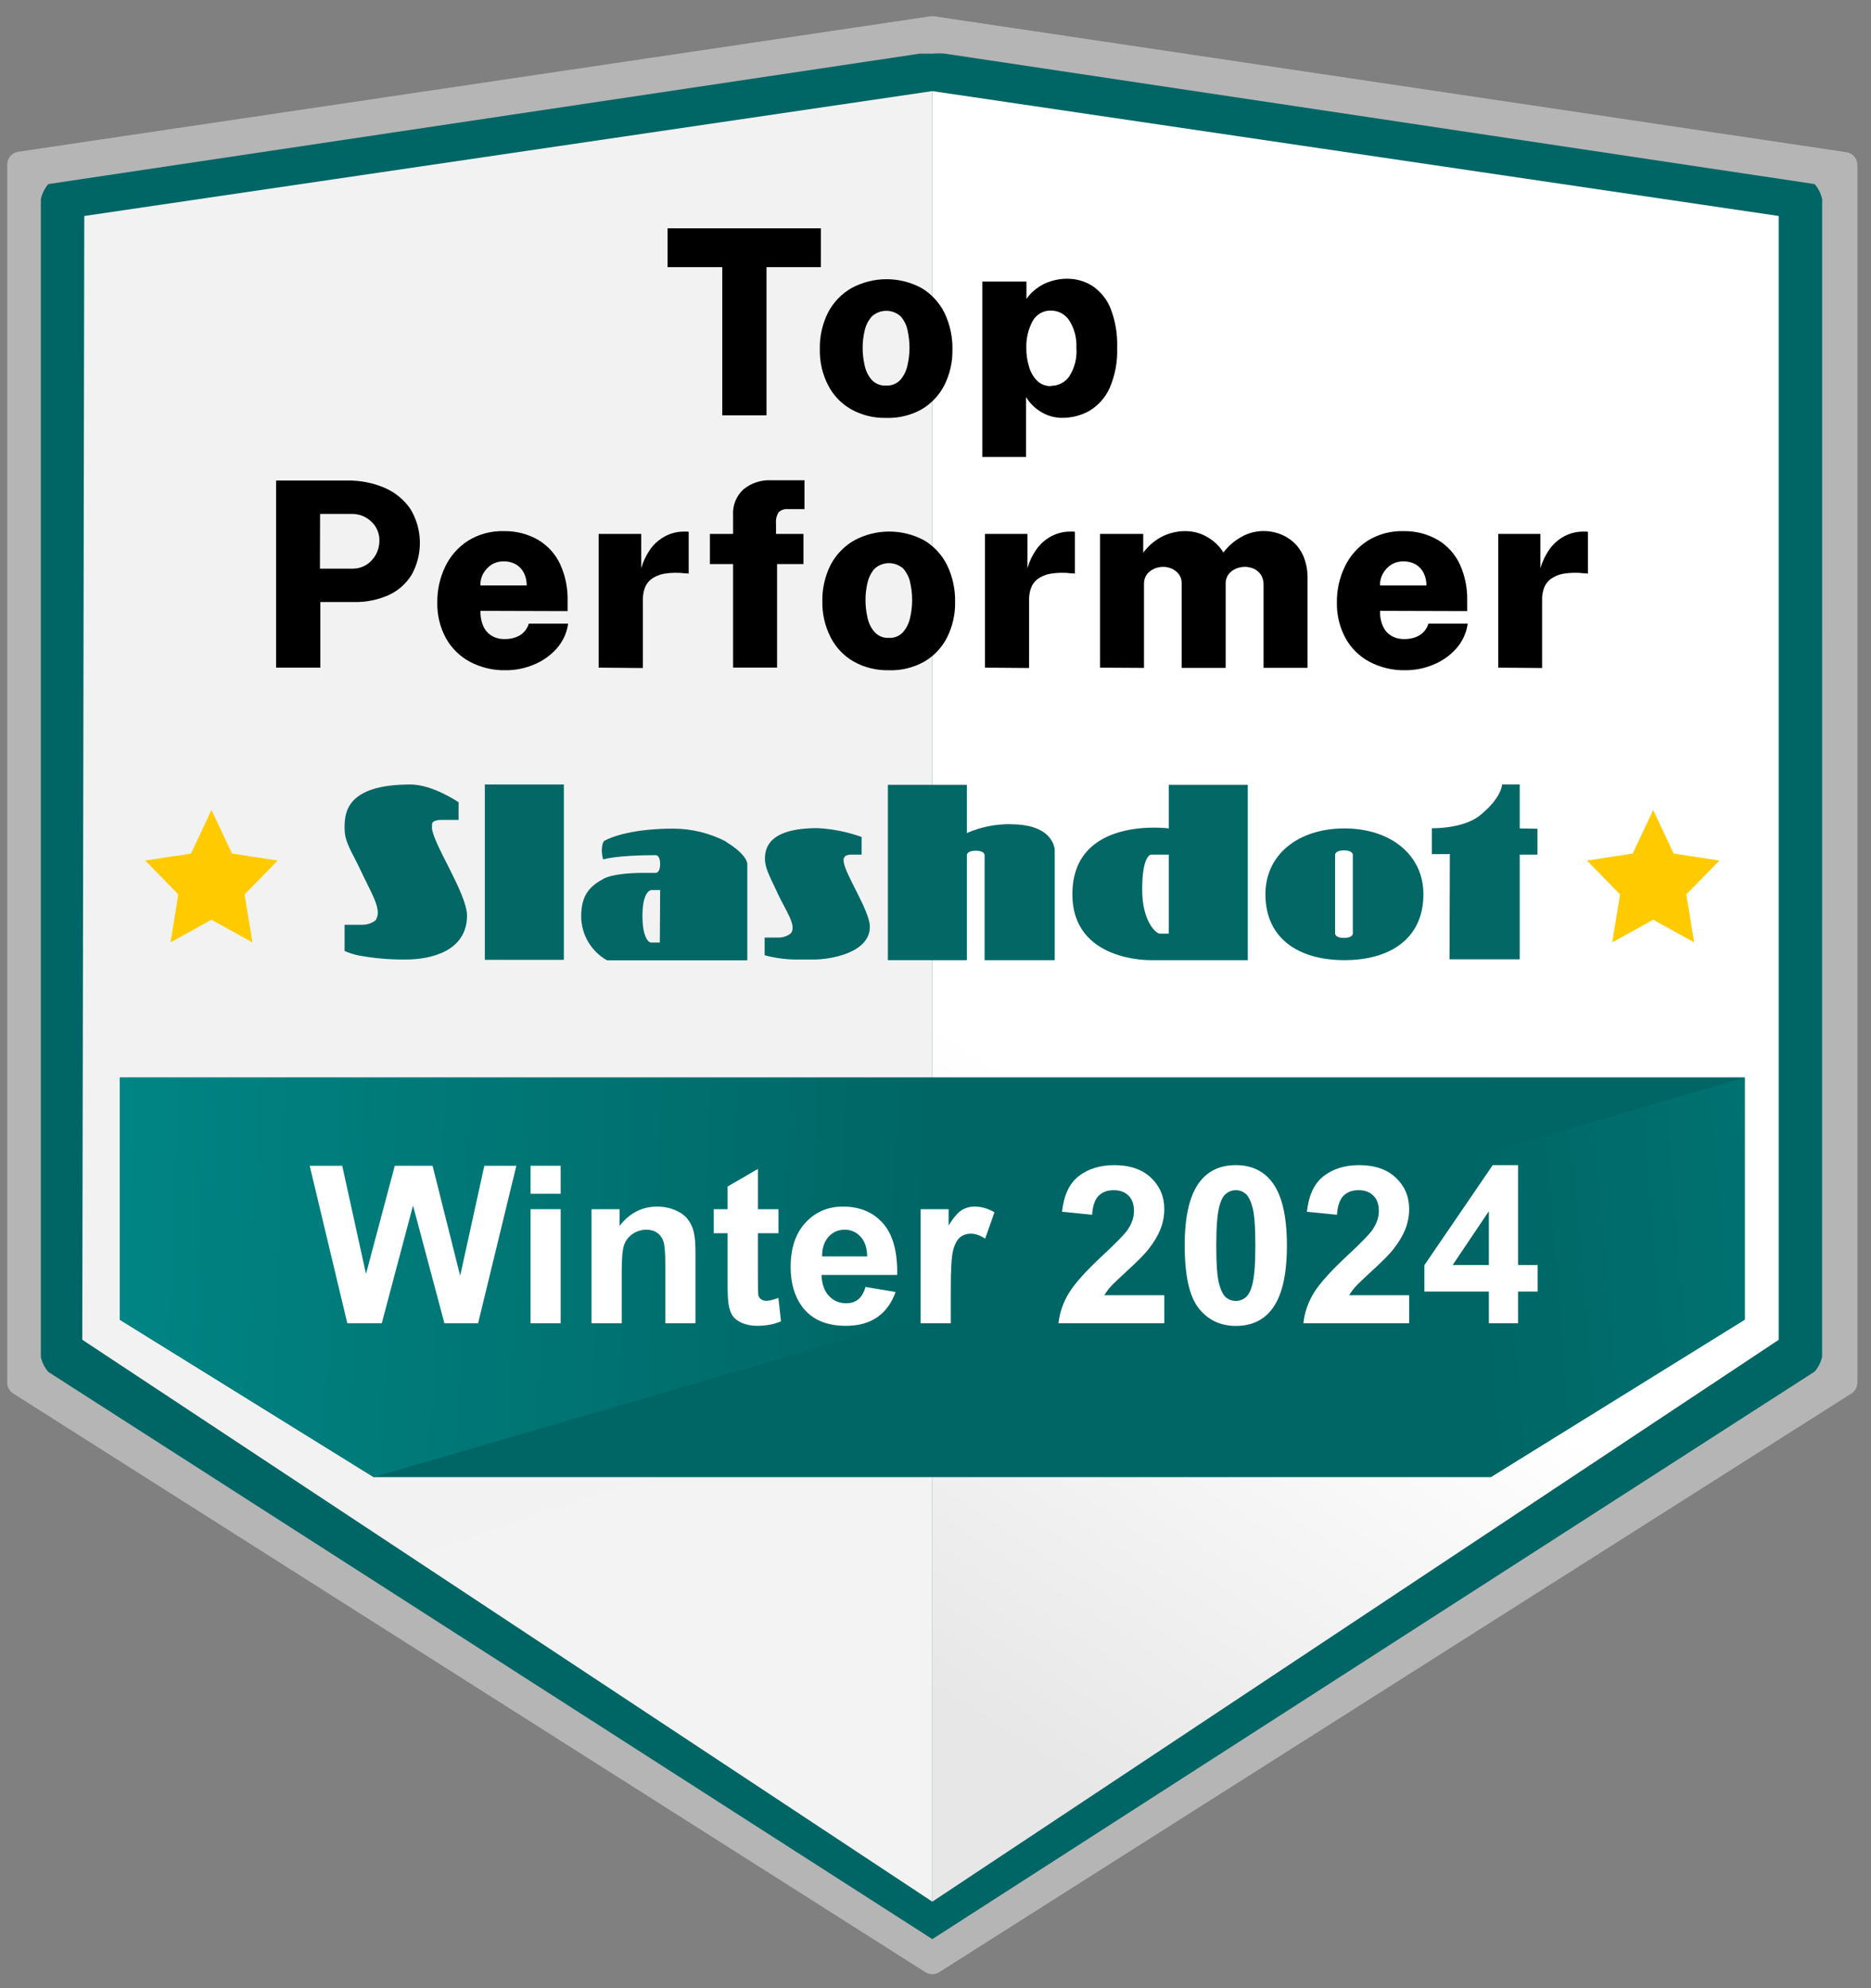 <svg width="80" height="85" viewBox="0 0 80 85" fill="none" xmlns="http://www.w3.org/2000/svg">
<rect x="0" y="0" width="80" height="85" fill="#808080" stroke="none"/>
<path fill-rule="evenodd" clip-rule="evenodd" d="M0.309 59.109V7.04C0.308 6.906 0.355 6.776 0.442 6.675C0.529 6.573 0.65 6.506 0.782 6.487L39.784 0.697C39.837 0.689 39.891 0.689 39.944 0.697L78.946 6.506C79.079 6.526 79.2 6.592 79.287 6.694C79.374 6.796 79.421 6.926 79.419 7.059V59.109C79.419 59.202 79.396 59.294 79.351 59.376C79.306 59.458 79.241 59.526 79.162 59.576L40.16 84.316C40.072 84.372 39.969 84.402 39.864 84.402C39.759 84.402 39.657 84.372 39.568 84.316L0.566 59.576C0.488 59.526 0.423 59.458 0.378 59.376C0.333 59.294 0.309 59.202 0.309 59.109Z" fill="#B5B5B5"/>
<path fill-rule="evenodd" clip-rule="evenodd" d="M77.912 8.512C77.859 8.275 77.748 8.055 77.591 7.87L40.398 2.293C40.22 2.28 40.042 2.28 39.864 2.293H39.33L2.066 7.87C1.911 8.054 1.802 8.272 1.747 8.506V58.019C1.8 58.255 1.91 58.473 2.068 58.655L39.864 82.903L77.591 58.639C77.747 58.458 77.856 58.241 77.909 58.008L77.912 8.512Z" fill="#006665"/>
<path fill-rule="evenodd" clip-rule="evenodd" d="M39.864 3.895V81.301L76.053 57.281V9.234L39.864 3.895Z" fill="url(#paint0_linear_1_548)"/>
<path fill-rule="evenodd" clip-rule="evenodd" d="M3.518 57.278L39.864 81.301V3.895L3.604 9.234L3.518 57.278Z" fill="url(#paint1_linear_1_548)"/>
<path fill-rule="evenodd" clip-rule="evenodd" d="M70.687 34.629L71.561 36.491L73.519 36.789L72.103 38.239L72.438 40.288L70.687 39.32L68.936 40.288L69.271 38.239L67.854 36.789L69.81 36.491L70.687 34.629Z" fill="#FFCB00"/>
<path fill-rule="evenodd" clip-rule="evenodd" d="M9.042 34.629L9.919 36.491L11.874 36.789L10.458 38.239L10.793 40.288L9.042 39.32L7.291 40.288L7.625 38.239L6.209 36.789L8.168 36.491L9.042 34.629Z" fill="#FFCB00"/>
<path fill-rule="evenodd" clip-rule="evenodd" d="M5.119 46.067H74.609V56.42L63.752 63.15H15.976L5.119 56.42V46.067Z" fill="url(#paint2_linear_1_548)"/>
<path fill-rule="evenodd" clip-rule="evenodd" d="M5.119 46.067H74.609L15.976 63.15L5.119 56.42V46.067Z" fill="url(#paint3_linear_1_548)"/>
<path d="M14.85 56.572L13.242 49.84H14.634L15.649 54.465L16.88 49.84H18.496L19.676 54.543L20.709 49.84H22.078L20.443 56.572H19.001L17.66 51.539L16.324 56.572H14.85Z" fill="white"/>
<path d="M22.684 51.034V49.84H23.974V51.034H22.684ZM22.684 56.572V51.696H23.974V56.572H22.684Z" fill="white"/>
<path d="M29.738 56.572H28.447V54.084C28.447 53.557 28.419 53.217 28.364 53.064C28.309 52.908 28.219 52.787 28.093 52.701C27.971 52.616 27.823 52.573 27.648 52.573C27.425 52.573 27.224 52.634 27.047 52.756C26.869 52.879 26.747 53.041 26.679 53.243C26.615 53.445 26.583 53.819 26.583 54.364V56.572H25.292V51.696H26.491V52.412C26.916 51.861 27.452 51.585 28.098 51.585C28.383 51.585 28.643 51.637 28.879 51.742C29.114 51.843 29.292 51.973 29.411 52.132C29.534 52.291 29.618 52.472 29.664 52.674C29.713 52.876 29.738 53.165 29.738 53.542V56.572Z" fill="white"/>
<path d="M33.287 51.696V52.724H32.406V54.69C32.406 55.088 32.413 55.32 32.428 55.388C32.447 55.452 32.485 55.505 32.543 55.548C32.605 55.591 32.678 55.613 32.764 55.613C32.883 55.613 33.056 55.571 33.283 55.489L33.393 56.49C33.093 56.618 32.753 56.683 32.373 56.683C32.141 56.683 31.931 56.644 31.744 56.568C31.558 56.488 31.42 56.387 31.331 56.265C31.245 56.139 31.186 55.971 31.152 55.76C31.124 55.61 31.11 55.307 31.11 54.85V52.724H30.518V51.696H31.11V50.727L32.406 49.974V51.696H33.287Z" fill="white"/>
<path d="M37.007 55.02L38.293 55.236C38.127 55.708 37.866 56.067 37.507 56.315C37.152 56.56 36.707 56.683 36.171 56.683C35.323 56.683 34.696 56.406 34.288 55.852C33.967 55.408 33.806 54.847 33.806 54.171C33.806 53.362 34.017 52.73 34.44 52.274C34.862 51.815 35.397 51.585 36.042 51.585C36.768 51.585 37.34 51.826 37.76 52.306C38.179 52.784 38.38 53.517 38.361 54.506H35.129C35.138 54.889 35.242 55.187 35.441 55.401C35.64 55.613 35.888 55.718 36.185 55.718C36.387 55.718 36.557 55.663 36.695 55.553C36.832 55.443 36.936 55.265 37.007 55.02ZM37.08 53.716C37.071 53.343 36.975 53.059 36.791 52.867C36.607 52.671 36.384 52.573 36.121 52.573C35.839 52.573 35.606 52.675 35.423 52.88C35.239 53.086 35.149 53.364 35.152 53.716H37.08Z" fill="white"/>
<path d="M40.653 56.572H39.363V51.696H40.561V52.389C40.766 52.061 40.95 51.846 41.112 51.742C41.278 51.637 41.464 51.585 41.672 51.585C41.966 51.585 42.249 51.666 42.522 51.829L42.123 52.954C41.905 52.813 41.703 52.743 41.516 52.743C41.336 52.743 41.183 52.793 41.057 52.894C40.932 52.992 40.832 53.171 40.759 53.431C40.688 53.692 40.653 54.237 40.653 55.066V56.572Z" fill="white"/>
<path d="M49.782 55.374V56.572H45.259C45.308 56.119 45.455 55.691 45.7 55.287C45.945 54.88 46.428 54.341 47.151 53.67C47.733 53.128 48.089 52.761 48.221 52.568C48.398 52.302 48.487 52.038 48.487 51.778C48.487 51.49 48.409 51.27 48.253 51.117C48.1 50.961 47.887 50.883 47.615 50.883C47.345 50.883 47.131 50.964 46.972 51.126C46.813 51.288 46.721 51.558 46.696 51.934L45.41 51.806C45.487 51.096 45.727 50.586 46.131 50.277C46.535 49.967 47.041 49.813 47.647 49.813C48.311 49.813 48.833 49.992 49.213 50.35C49.592 50.708 49.782 51.154 49.782 51.686C49.782 51.989 49.727 52.279 49.617 52.554C49.51 52.827 49.338 53.113 49.103 53.413C48.946 53.612 48.665 53.898 48.258 54.272C47.85 54.645 47.592 54.893 47.481 55.016C47.374 55.138 47.287 55.258 47.22 55.374H49.782Z" fill="white"/>
<path d="M52.841 49.813C53.493 49.813 54.002 50.045 54.37 50.511C54.807 51.062 55.026 51.976 55.026 53.252C55.026 54.526 54.806 55.441 54.365 55.998C54.001 56.458 53.493 56.687 52.841 56.687C52.185 56.687 51.657 56.436 51.256 55.934C50.855 55.429 50.655 54.531 50.655 53.239C50.655 51.971 50.875 51.059 51.316 50.502C51.68 50.042 52.188 49.813 52.841 49.813ZM52.841 50.883C52.684 50.883 52.545 50.933 52.423 51.034C52.3 51.132 52.205 51.31 52.138 51.567C52.049 51.901 52.005 52.462 52.005 53.252C52.005 54.042 52.045 54.586 52.124 54.883C52.204 55.176 52.303 55.372 52.423 55.47C52.545 55.568 52.684 55.617 52.841 55.617C52.997 55.617 53.136 55.568 53.258 55.47C53.381 55.369 53.476 55.19 53.543 54.933C53.632 54.602 53.676 54.042 53.676 53.252C53.676 52.462 53.636 51.921 53.557 51.627C53.477 51.33 53.376 51.132 53.254 51.034C53.135 50.933 52.997 50.883 52.841 50.883Z" fill="white"/>
<path d="M60.252 55.374V56.572H55.729C55.778 56.119 55.925 55.691 56.17 55.287C56.415 54.88 56.898 54.341 57.621 53.67C58.203 53.128 58.559 52.761 58.691 52.568C58.868 52.302 58.957 52.038 58.957 51.778C58.957 51.49 58.879 51.27 58.723 51.117C58.57 50.961 58.357 50.883 58.085 50.883C57.815 50.883 57.601 50.964 57.442 51.126C57.283 51.288 57.191 51.558 57.166 51.934L55.881 51.806C55.957 51.096 56.197 50.586 56.602 50.277C57.006 49.967 57.511 49.813 58.117 49.813C58.781 49.813 59.303 49.992 59.683 50.35C60.062 50.708 60.252 51.154 60.252 51.686C60.252 51.989 60.197 52.279 60.087 52.554C59.98 52.827 59.808 53.113 59.573 53.413C59.416 53.612 59.135 53.898 58.728 54.272C58.321 54.645 58.062 54.893 57.952 55.016C57.844 55.138 57.757 55.258 57.69 55.374H60.252Z" fill="white"/>
<path d="M63.66 56.572V55.218H60.904V54.088L63.825 49.813H64.909V54.084H65.745V55.218H64.909V56.572H63.66ZM63.66 54.084V51.783L62.112 54.084H63.66Z" fill="white"/>
<path d="M64.98 35.417V33.539H64.225C64.225 33.539 64.225 34.092 63.285 34.856C62.557 35.445 61.224 35.409 61.224 35.409V36.516H61.993L61.979 41.013H64.98V36.538H65.738V35.431L64.98 35.417Z" fill="#026765"/>
<path d="M57.484 35.417C55.523 35.417 54.107 36.524 54.107 38.233C54.107 40.111 55.509 41.049 57.484 41.049C59.459 41.049 60.862 40.111 60.862 38.233C60.862 36.538 59.445 35.417 57.484 35.417ZM57.844 39.915C57.844 39.915 57.844 40.098 57.465 40.098C57.086 40.098 57.086 39.915 57.086 39.915V36.538C57.086 36.538 57.086 36.355 57.465 36.355C57.844 36.355 57.844 36.538 57.844 36.538V39.915Z" fill="#026765"/>
<path d="M49.974 35.417C49.974 35.417 45.853 34.864 45.853 38.233C45.853 41.149 49.23 41.049 49.23 41.049H53.352V33.553H49.974V35.417ZM49.974 39.915H49.595C49.413 39.915 48.837 39.362 48.837 38.037C48.837 36.538 49.216 36.538 49.216 36.538H49.974V39.915Z" fill="#026765"/>
<path d="M18.474 35.235C18.474 35.052 18.853 35.052 18.853 35.052H19.608V34.297C19.608 34.297 18.502 33.539 17.55 33.539C14.734 33.539 14.734 34.814 14.734 35.417C14.734 36.02 15.055 36.427 15.42 37.21C15.882 38.206 16.372 38.919 16.051 39.353C15.891 39.472 15.697 39.536 15.498 39.536H14.734V40.656C14.912 40.735 15.098 40.797 15.287 40.839C15.967 40.968 16.657 41.03 17.348 41.022C18.468 41.022 19.968 40.642 19.968 39.143C19.968 38.206 18.51 36.076 18.468 35.39L18.474 35.235Z" fill="#026765"/>
<path d="M24.109 33.539H20.731V41.035H24.109V33.539Z" fill="#026765"/>
<path d="M31.043 35.979C30.346 35.617 29.572 35.427 28.786 35.426C27.107 35.426 26.18 35.76 25.846 35.943C25.774 35.987 25.732 36.181 25.732 36.363C25.736 36.491 25.754 36.619 25.788 36.742C25.788 36.742 26.341 36.56 28.045 36.56C28.045 36.56 28.227 36.56 28.227 36.939C28.227 37.318 28.045 37.318 28.045 37.318H27.491C26.938 37.318 26.203 37.373 25.832 37.556C25.229 37.876 24.85 38.255 24.85 39.179C24.852 39.562 24.956 39.937 25.15 40.267C25.345 40.597 25.623 40.87 25.956 41.057H31.953V36.933C31.953 36.919 31.953 36.54 31.029 35.982M28.213 40.297H27.848C27.666 40.297 27.469 39.918 27.469 39.174C27.469 38.053 27.848 38.053 27.848 38.053H28.227L28.213 40.297Z" fill="#026765"/>
<path d="M36.102 36.679C36.102 36.538 36.379 36.538 36.379 36.538H36.841V35.782C36.236 35.566 35.604 35.438 34.963 35.404C32.847 35.404 32.708 36.272 32.708 36.72C32.708 37.168 33.002 37.63 33.262 38.219C33.613 38.961 34.075 39.578 33.815 39.901C33.668 40.019 33.486 40.083 33.297 40.084H32.694V40.839C33.183 40.971 33.688 41.033 34.194 41.022H34.797C35.497 41.022 37.192 40.745 37.192 39.622C37.192 38.919 36.086 37.323 36.072 36.803V36.679H36.102Z" fill="#026765"/>
<path d="M43.219 35.235C42.574 35.227 41.934 35.356 41.341 35.614V33.553H37.964V41.049H41.341V36.551C41.341 36.551 41.341 36.369 41.72 36.369C42.099 36.369 42.099 36.551 42.099 36.551V41.049H45.098V36.347C45.098 36.347 45.098 35.24 43.219 35.24" fill="#026765"/>
<path d="M28.543 11.421V9.762H35.098V11.421H32.775V17.756H30.883V11.421H28.543Z" fill="black"/>
<path d="M37.892 17.866C37.368 17.88 36.851 17.753 36.393 17.499C35.969 17.258 35.626 16.898 35.405 16.464C35.162 15.988 35.041 15.458 35.054 14.923C35.042 14.377 35.165 13.837 35.411 13.35C35.64 12.918 35.986 12.559 36.409 12.315C36.87 12.067 37.384 11.937 37.907 11.937C38.43 11.937 38.945 12.067 39.405 12.315C39.824 12.567 40.163 12.934 40.382 13.372C40.617 13.86 40.735 14.398 40.724 14.94C40.735 15.466 40.618 15.987 40.384 16.459C40.165 16.892 39.826 17.253 39.408 17.499C38.946 17.758 38.421 17.885 37.892 17.866ZM37.892 16.483C38.004 16.49 38.116 16.471 38.22 16.43C38.324 16.388 38.418 16.325 38.495 16.243C38.646 16.067 38.751 15.856 38.799 15.629C38.858 15.38 38.888 15.124 38.888 14.868C38.888 14.617 38.86 14.366 38.805 14.121C38.76 13.898 38.657 13.691 38.506 13.521C38.338 13.371 38.121 13.288 37.896 13.288C37.671 13.288 37.454 13.371 37.286 13.521C37.133 13.688 37.027 13.892 36.976 14.113C36.915 14.362 36.884 14.617 36.885 14.874C36.885 15.126 36.914 15.377 36.971 15.623C37.017 15.853 37.122 16.066 37.275 16.243C37.354 16.327 37.451 16.392 37.559 16.434C37.667 16.476 37.782 16.492 37.898 16.483H37.892Z" fill="black"/>
<path d="M42.002 19.537V12.038H43.889V12.78C43.984 12.64 44.098 12.515 44.229 12.409C44.358 12.3 44.501 12.207 44.652 12.132C44.804 12.063 44.963 12.009 45.125 11.972C45.286 11.936 45.45 11.917 45.615 11.917C46.007 11.911 46.392 12.021 46.721 12.232C47.068 12.471 47.336 12.808 47.49 13.2C47.694 13.729 47.788 14.294 47.767 14.86C47.79 15.453 47.681 16.043 47.446 16.589C47.266 16.99 46.968 17.328 46.591 17.557C46.234 17.762 45.828 17.867 45.416 17.864C45.264 17.864 45.114 17.844 44.968 17.806C44.82 17.767 44.679 17.709 44.547 17.631C44.413 17.555 44.288 17.462 44.177 17.355C44.058 17.243 43.956 17.115 43.872 16.976V19.537H42.002ZM44.951 16.494C45.099 16.494 45.244 16.458 45.376 16.391C45.508 16.324 45.622 16.227 45.709 16.107C45.95 15.739 46.061 15.301 46.024 14.863C46.045 14.452 45.938 14.045 45.717 13.698C45.634 13.57 45.521 13.465 45.387 13.392C45.253 13.318 45.104 13.279 44.951 13.278C44.786 13.27 44.622 13.31 44.479 13.393C44.335 13.476 44.219 13.598 44.143 13.745C43.961 14.095 43.871 14.487 43.883 14.882C43.881 15.148 43.919 15.413 43.997 15.668C44.058 15.898 44.178 16.108 44.345 16.279C44.425 16.356 44.52 16.416 44.625 16.455C44.729 16.494 44.84 16.511 44.951 16.506V16.494Z" fill="black"/>
<path d="M11.805 28.544V20.544H14.864C15.406 20.537 15.943 20.642 16.441 20.854C16.888 21.045 17.271 21.359 17.547 21.758C17.804 22.18 17.944 22.663 17.953 23.156C17.963 23.65 17.842 24.137 17.603 24.569C17.37 24.948 17.032 25.25 16.629 25.437C16.155 25.649 15.64 25.752 15.121 25.739H13.697V28.544H11.805ZM13.68 24.311H15.063C15.219 24.315 15.374 24.285 15.517 24.224C15.661 24.162 15.789 24.07 15.893 23.955C16.105 23.73 16.223 23.433 16.222 23.125C16.227 22.969 16.199 22.815 16.138 22.671C16.077 22.528 15.986 22.4 15.871 22.295C15.647 22.083 15.35 21.967 15.041 21.971H13.686L13.68 24.311Z" fill="black"/>
<path d="M20.546 26.115C20.535 26.342 20.577 26.568 20.668 26.776C20.743 26.945 20.869 27.087 21.027 27.183C21.195 27.28 21.387 27.328 21.58 27.321C21.799 27.326 22.015 27.276 22.208 27.174C22.403 27.062 22.546 26.878 22.609 26.663H24.291C24.237 27.061 24.065 27.434 23.796 27.733C23.527 28.032 23.193 28.266 22.82 28.416C22.443 28.575 22.039 28.656 21.63 28.654C21.096 28.667 20.568 28.543 20.095 28.295C19.662 28.063 19.305 27.712 19.066 27.282C18.811 26.812 18.685 26.284 18.698 25.75C18.692 25.223 18.808 24.701 19.036 24.226C19.252 23.774 19.589 23.391 20.009 23.119C20.469 22.835 21.002 22.692 21.542 22.707C22.07 22.696 22.592 22.833 23.046 23.103C23.448 23.351 23.766 23.713 23.962 24.143C24.174 24.619 24.279 25.135 24.269 25.656V26.126L20.546 26.115ZM20.546 25.031H22.521C22.523 24.852 22.485 24.675 22.41 24.513C22.337 24.36 22.222 24.231 22.078 24.14C21.911 24.042 21.719 23.994 21.525 24.002C21.341 23.998 21.16 24.049 21.005 24.148C20.86 24.246 20.741 24.377 20.657 24.53C20.572 24.686 20.532 24.862 20.54 25.039L20.546 25.031Z" fill="black"/>
<path d="M25.597 28.544V22.826H27.417V24.292C27.5 24.004 27.63 23.732 27.801 23.487C27.964 23.258 28.177 23.068 28.424 22.934C28.687 22.791 28.982 22.72 29.281 22.727H29.389C29.409 22.727 29.429 22.732 29.447 22.74V24.527L29.378 24.511H29.292C28.995 24.473 28.694 24.479 28.399 24.527C28.199 24.562 28.01 24.641 27.846 24.76C27.719 24.858 27.623 24.991 27.569 25.141C27.514 25.296 27.487 25.459 27.489 25.623V28.56L25.597 28.544Z" fill="black"/>
<path d="M34.354 22.826V24.115H33.226V28.541H31.345V24.115H30.354V22.826H31.345V22.032C31.331 21.827 31.363 21.621 31.438 21.43C31.514 21.238 31.631 21.066 31.782 20.926C32.118 20.649 32.547 20.509 32.982 20.533H34.398V21.767H33.69C33.618 21.759 33.545 21.766 33.476 21.79C33.407 21.813 33.344 21.852 33.292 21.902C33.205 22.042 33.166 22.206 33.181 22.37V22.826H34.354Z" fill="black"/>
<path d="M38.005 28.654C37.482 28.668 36.964 28.541 36.506 28.286C36.083 28.046 35.74 27.686 35.519 27.252C35.275 26.778 35.152 26.25 35.162 25.717C35.15 25.171 35.273 24.63 35.519 24.143C35.748 23.708 36.097 23.348 36.523 23.103C36.983 22.855 37.498 22.725 38.021 22.725C38.544 22.725 39.058 22.855 39.519 23.103C39.938 23.355 40.276 23.722 40.495 24.159C40.73 24.648 40.848 25.185 40.838 25.728C40.849 26.254 40.732 26.775 40.498 27.246C40.279 27.68 39.94 28.041 39.521 28.286C39.059 28.545 38.535 28.673 38.005 28.654ZM38.005 27.271C38.117 27.277 38.229 27.259 38.334 27.218C38.438 27.176 38.532 27.112 38.608 27.031C38.76 26.855 38.864 26.643 38.913 26.416C38.971 26.167 39.001 25.912 39.001 25.656C39.002 25.405 38.974 25.154 38.918 24.909C38.873 24.686 38.77 24.479 38.62 24.309C38.452 24.159 38.235 24.076 38.01 24.076C37.785 24.076 37.567 24.159 37.4 24.309C37.251 24.475 37.147 24.677 37.098 24.895C37.036 25.144 37.006 25.399 37.007 25.656C37.007 25.908 37.035 26.16 37.093 26.405C37.139 26.635 37.243 26.849 37.397 27.025C37.475 27.109 37.57 27.175 37.676 27.217C37.782 27.26 37.897 27.278 38.011 27.271H38.005Z" fill="black"/>
<path d="M42.116 28.544V22.826H43.93V24.292C44.013 24.004 44.143 23.732 44.315 23.487C44.477 23.258 44.69 23.068 44.937 22.934C45.2 22.791 45.496 22.72 45.795 22.727H45.903C45.923 22.727 45.943 22.732 45.961 22.74V24.527L45.892 24.511H45.806C45.509 24.473 45.208 24.479 44.912 24.527C44.713 24.562 44.523 24.641 44.359 24.76C44.233 24.858 44.137 24.991 44.083 25.141C44.028 25.296 44 25.459 44.002 25.623V28.56L42.116 28.544Z" fill="black"/>
<path d="M47.034 28.544V22.826H48.882V23.628C49.076 23.366 49.323 23.146 49.606 22.984C49.944 22.795 50.326 22.699 50.713 22.707C50.913 22.709 51.111 22.744 51.299 22.809C51.498 22.882 51.685 22.985 51.852 23.114C52.036 23.253 52.191 23.424 52.312 23.62C52.507 23.359 52.754 23.141 53.036 22.978C53.339 22.797 53.685 22.701 54.038 22.702C54.26 22.704 54.48 22.742 54.691 22.815C54.913 22.893 55.119 23.013 55.296 23.169C55.488 23.343 55.639 23.558 55.739 23.797C55.861 24.104 55.918 24.432 55.908 24.762V28.552H54.027V25.003C54.032 24.848 53.991 24.694 53.908 24.563C53.831 24.455 53.727 24.369 53.606 24.314C53.486 24.262 53.356 24.234 53.224 24.234C53.095 24.235 52.968 24.262 52.848 24.311C52.724 24.362 52.616 24.444 52.533 24.549C52.444 24.667 52.4 24.812 52.406 24.959V28.555H50.525V24.931C50.528 24.794 50.486 24.66 50.406 24.549C50.327 24.448 50.224 24.368 50.107 24.314C49.989 24.262 49.862 24.235 49.734 24.234C49.603 24.235 49.474 24.263 49.355 24.314C49.231 24.367 49.123 24.45 49.039 24.555C48.954 24.672 48.91 24.814 48.915 24.959V28.555L47.034 28.544Z" fill="black"/>
<path d="M59.011 26.115C58.999 26.342 59.041 26.568 59.133 26.776C59.208 26.946 59.333 27.088 59.492 27.183C59.66 27.28 59.852 27.328 60.046 27.321C60.264 27.326 60.48 27.276 60.673 27.174C60.868 27.062 61.012 26.878 61.075 26.663H62.756C62.701 27.061 62.529 27.433 62.261 27.733C61.992 28.032 61.658 28.266 61.285 28.416C60.908 28.575 60.504 28.656 60.095 28.654C59.562 28.667 59.033 28.543 58.56 28.295C58.126 28.065 57.768 27.713 57.531 27.282C57.277 26.812 57.15 26.284 57.163 25.75C57.156 25.223 57.272 24.701 57.501 24.226C57.716 23.774 58.053 23.391 58.474 23.119C58.934 22.835 59.467 22.692 60.007 22.707C60.536 22.696 61.057 22.833 61.512 23.103C61.912 23.352 62.231 23.714 62.427 24.143C62.639 24.619 62.744 25.135 62.734 25.656V26.126L59.011 26.115ZM59.011 25.031H60.992C60.993 24.852 60.955 24.676 60.881 24.513C60.808 24.36 60.693 24.231 60.549 24.14C60.381 24.043 60.19 23.995 59.996 24.002C59.812 23.998 59.631 24.049 59.476 24.148C59.33 24.244 59.21 24.376 59.127 24.53C59.041 24.685 58.998 24.861 59.006 25.039L59.011 25.031Z" fill="black"/>
<path d="M64.062 28.544V22.826H65.865V24.292C65.948 24.004 66.078 23.732 66.25 23.487C66.412 23.258 66.625 23.068 66.872 22.934C67.135 22.791 67.431 22.72 67.73 22.727H67.838C67.858 22.727 67.878 22.732 67.896 22.74V24.527L67.827 24.511H67.741C67.444 24.473 67.143 24.479 66.847 24.527C66.648 24.562 66.459 24.641 66.294 24.76C66.168 24.858 66.072 24.991 66.018 25.141C65.963 25.296 65.935 25.459 65.937 25.623V28.56L64.062 28.544Z" fill="black"/>
<defs>
<linearGradient id="paint0_linear_1_548" x1="26.371" y1="34.637" x2="13.086" y2="55.076" gradientUnits="userSpaceOnUse">
<stop stop-color="white"/>
<stop offset="1" stop-color="#E7E7E7"/>
</linearGradient>
<linearGradient id="paint1_linear_1_548" x1="39.42" y1="26.602" x2="59.557" y2="84.525" gradientUnits="userSpaceOnUse">
<stop stop-color="#F2F2F2"/>
<stop offset="1" stop-color="#F3F3F3"/>
</linearGradient>
<linearGradient id="paint2_linear_1_548" x1="156.586" y1="29.84" x2="61.569" y2="38.072" gradientUnits="userSpaceOnUse">
<stop stop-color="#00C2C2"/>
<stop offset="1" stop-color="#006665"/>
</linearGradient>
<linearGradient id="paint3_linear_1_548" x1="-64.132" y1="36.537" x2="40.317" y2="41.024" gradientUnits="userSpaceOnUse">
<stop stop-color="#00C2C2"/>
<stop offset="1" stop-color="#006665"/>
</linearGradient>
</defs>
</svg>
